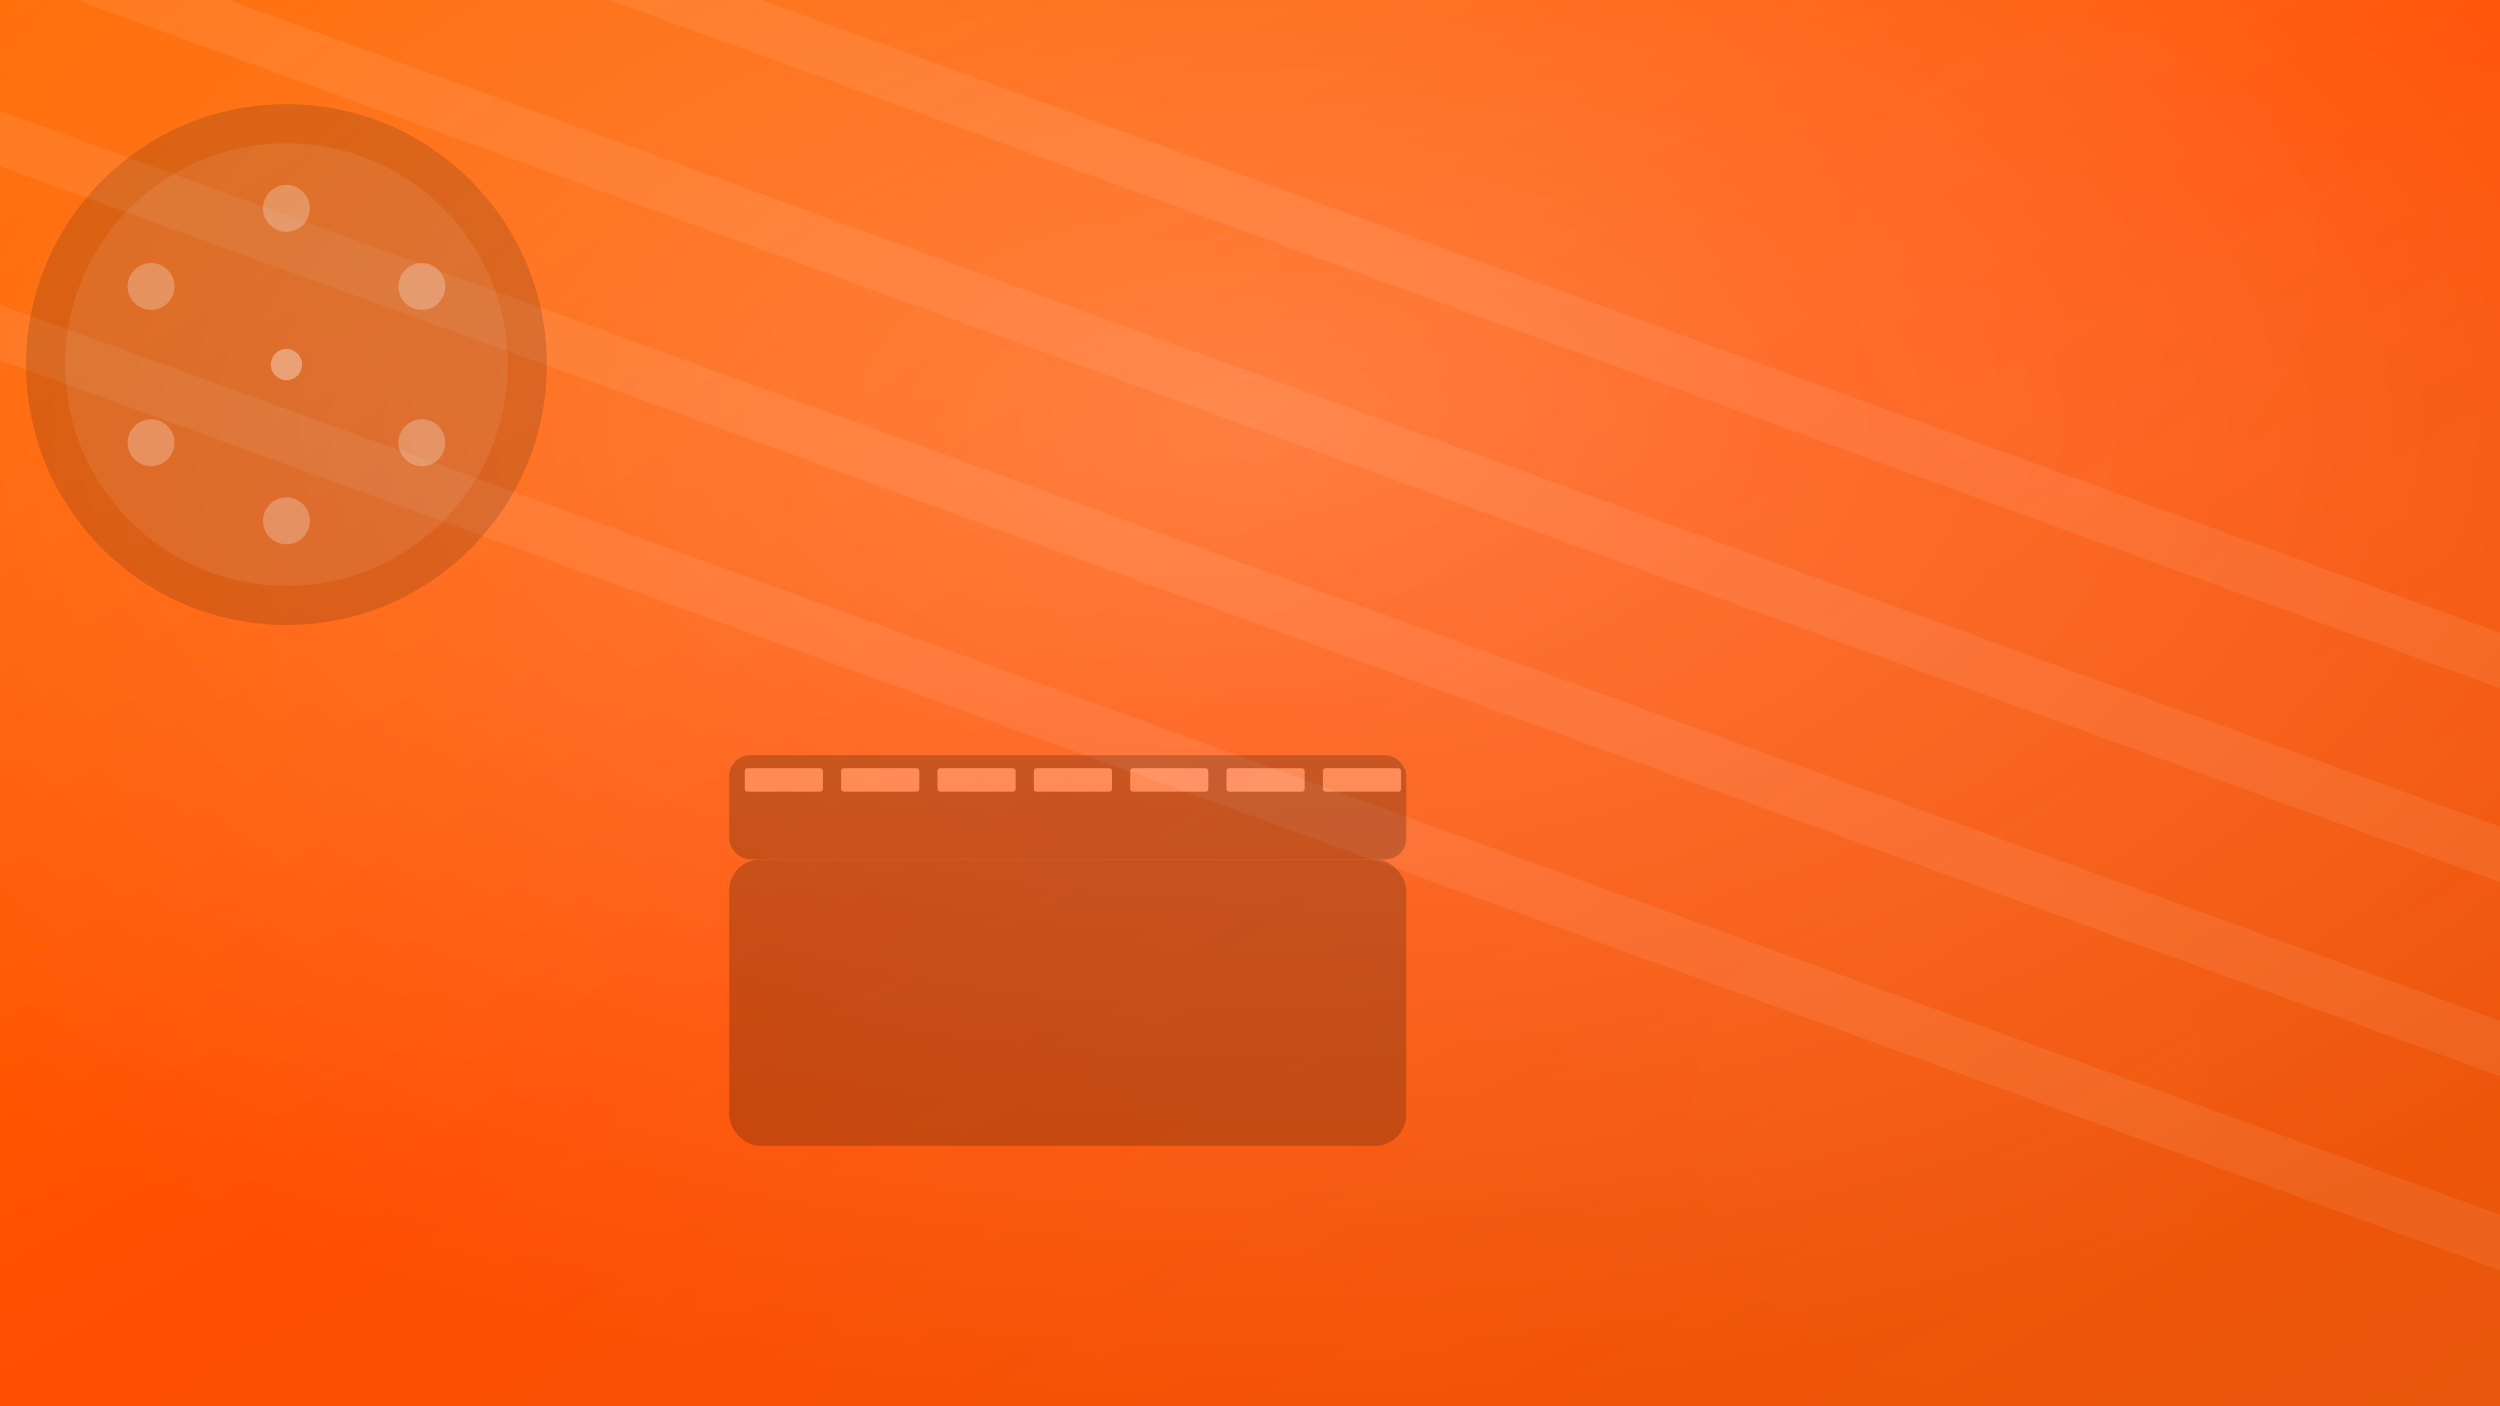 <?xml version="1.0" encoding="UTF-8"?>
<svg width="1920" height="1080" viewBox="0 0 1920 1080" fill="none" xmlns="http://www.w3.org/2000/svg">
  <defs>
    <linearGradient id="g1" x1="0" y1="0" x2="1" y2="1">
      <stop offset="0%" stop-color="#FF6A00"/>
      <stop offset="50%" stop-color="#FF4E00"/>
      <stop offset="100%" stop-color="#E8570C"/>
    </linearGradient>
    <radialGradient id="glow" cx="50%" cy="30%" r="70%">
      <stop offset="0%" stop-color="#FFFFFF" stop-opacity="0.25"/>
      <stop offset="100%" stop-color="#FFFFFF" stop-opacity="0"/>
    </radialGradient>
    <filter id="blur" x="-10%" y="-10%" width="120%" height="120%">
      <feGaussianBlur in="SourceGraphic" stdDeviation="40"/>
    </filter>
  </defs>

  <!-- Brand gradient background -->
  <rect width="1920" height="1080" fill="url(#g1)"/>
  <rect width="1920" height="1080" fill="url(#glow)"/>

  <!-- Subtle diagonal stripes to suggest cinematic light -->
  <g opacity="0.08">
    <rect x="-200" y="-200" width="2600" height="40" transform="rotate(20)" fill="#FFF"/>
    <rect x="-200" y="-60" width="2600" height="40" transform="rotate(20)" fill="#FFF"/>
    <rect x="-200" y="80" width="2600" height="40" transform="rotate(20)" fill="#FFF"/>
    <rect x="-200" y="220" width="2600" height="40" transform="rotate(20)" fill="#FFF"/>
  </g>

  <!-- Film reel motif -->
  <g transform="translate(220,280)">
    <circle cx="0" cy="0" r="200" fill="#111" opacity="0.15"/>
    <circle cx="0" cy="0" r="170" fill="#fff" opacity="0.08"/>
    <circle cx="0" cy="0" r="12" fill="#fff" opacity="0.35"/>
    <g fill="#fff" opacity="0.25">
      <circle cx="0" cy="-120" r="18"/>
      <circle cx="104" cy="-60" r="18"/>
      <circle cx="104" cy="60" r="18"/>
      <circle cx="0" cy="120" r="18"/>
      <circle cx="-104" cy="60" r="18"/>
      <circle cx="-104" cy="-60" r="18"/>
    </g>
  </g>

  <!-- Clapper board silhouette -->
  <g transform="translate(560,660)" opacity="0.22">
    <rect x="0" y="0" width="520" height="220" rx="24" fill="#0B0B0B"/>
    <rect x="0" y="-80" width="520" height="80" rx="16" fill="#0B0B0B"/>
    <g transform="translate(12,-70)" fill="#fff">
      <rect x="0" y="0" width="60" height="18" rx="2"/>
      <rect x="74" y="0" width="60" height="18" rx="2"/>
      <rect x="148" y="0" width="60" height="18" rx="2"/>
      <rect x="222" y="0" width="60" height="18" rx="2"/>
      <rect x="296" y="0" width="60" height="18" rx="2"/>
      <rect x="370" y="0" width="60" height="18" rx="2"/>
      <rect x="444" y="0" width="60" height="18" rx="2"/>
    </g>
  </g>

  <!-- Soft blobs for depth -->
  <circle cx="1600" cy="200" r="180" fill="#fff" opacity="0.08" filter="url(#blur)"/>
  <circle cx="1500" cy="860" r="200" fill="#fff" opacity="0.06" filter="url(#blur)"/>
</svg>
